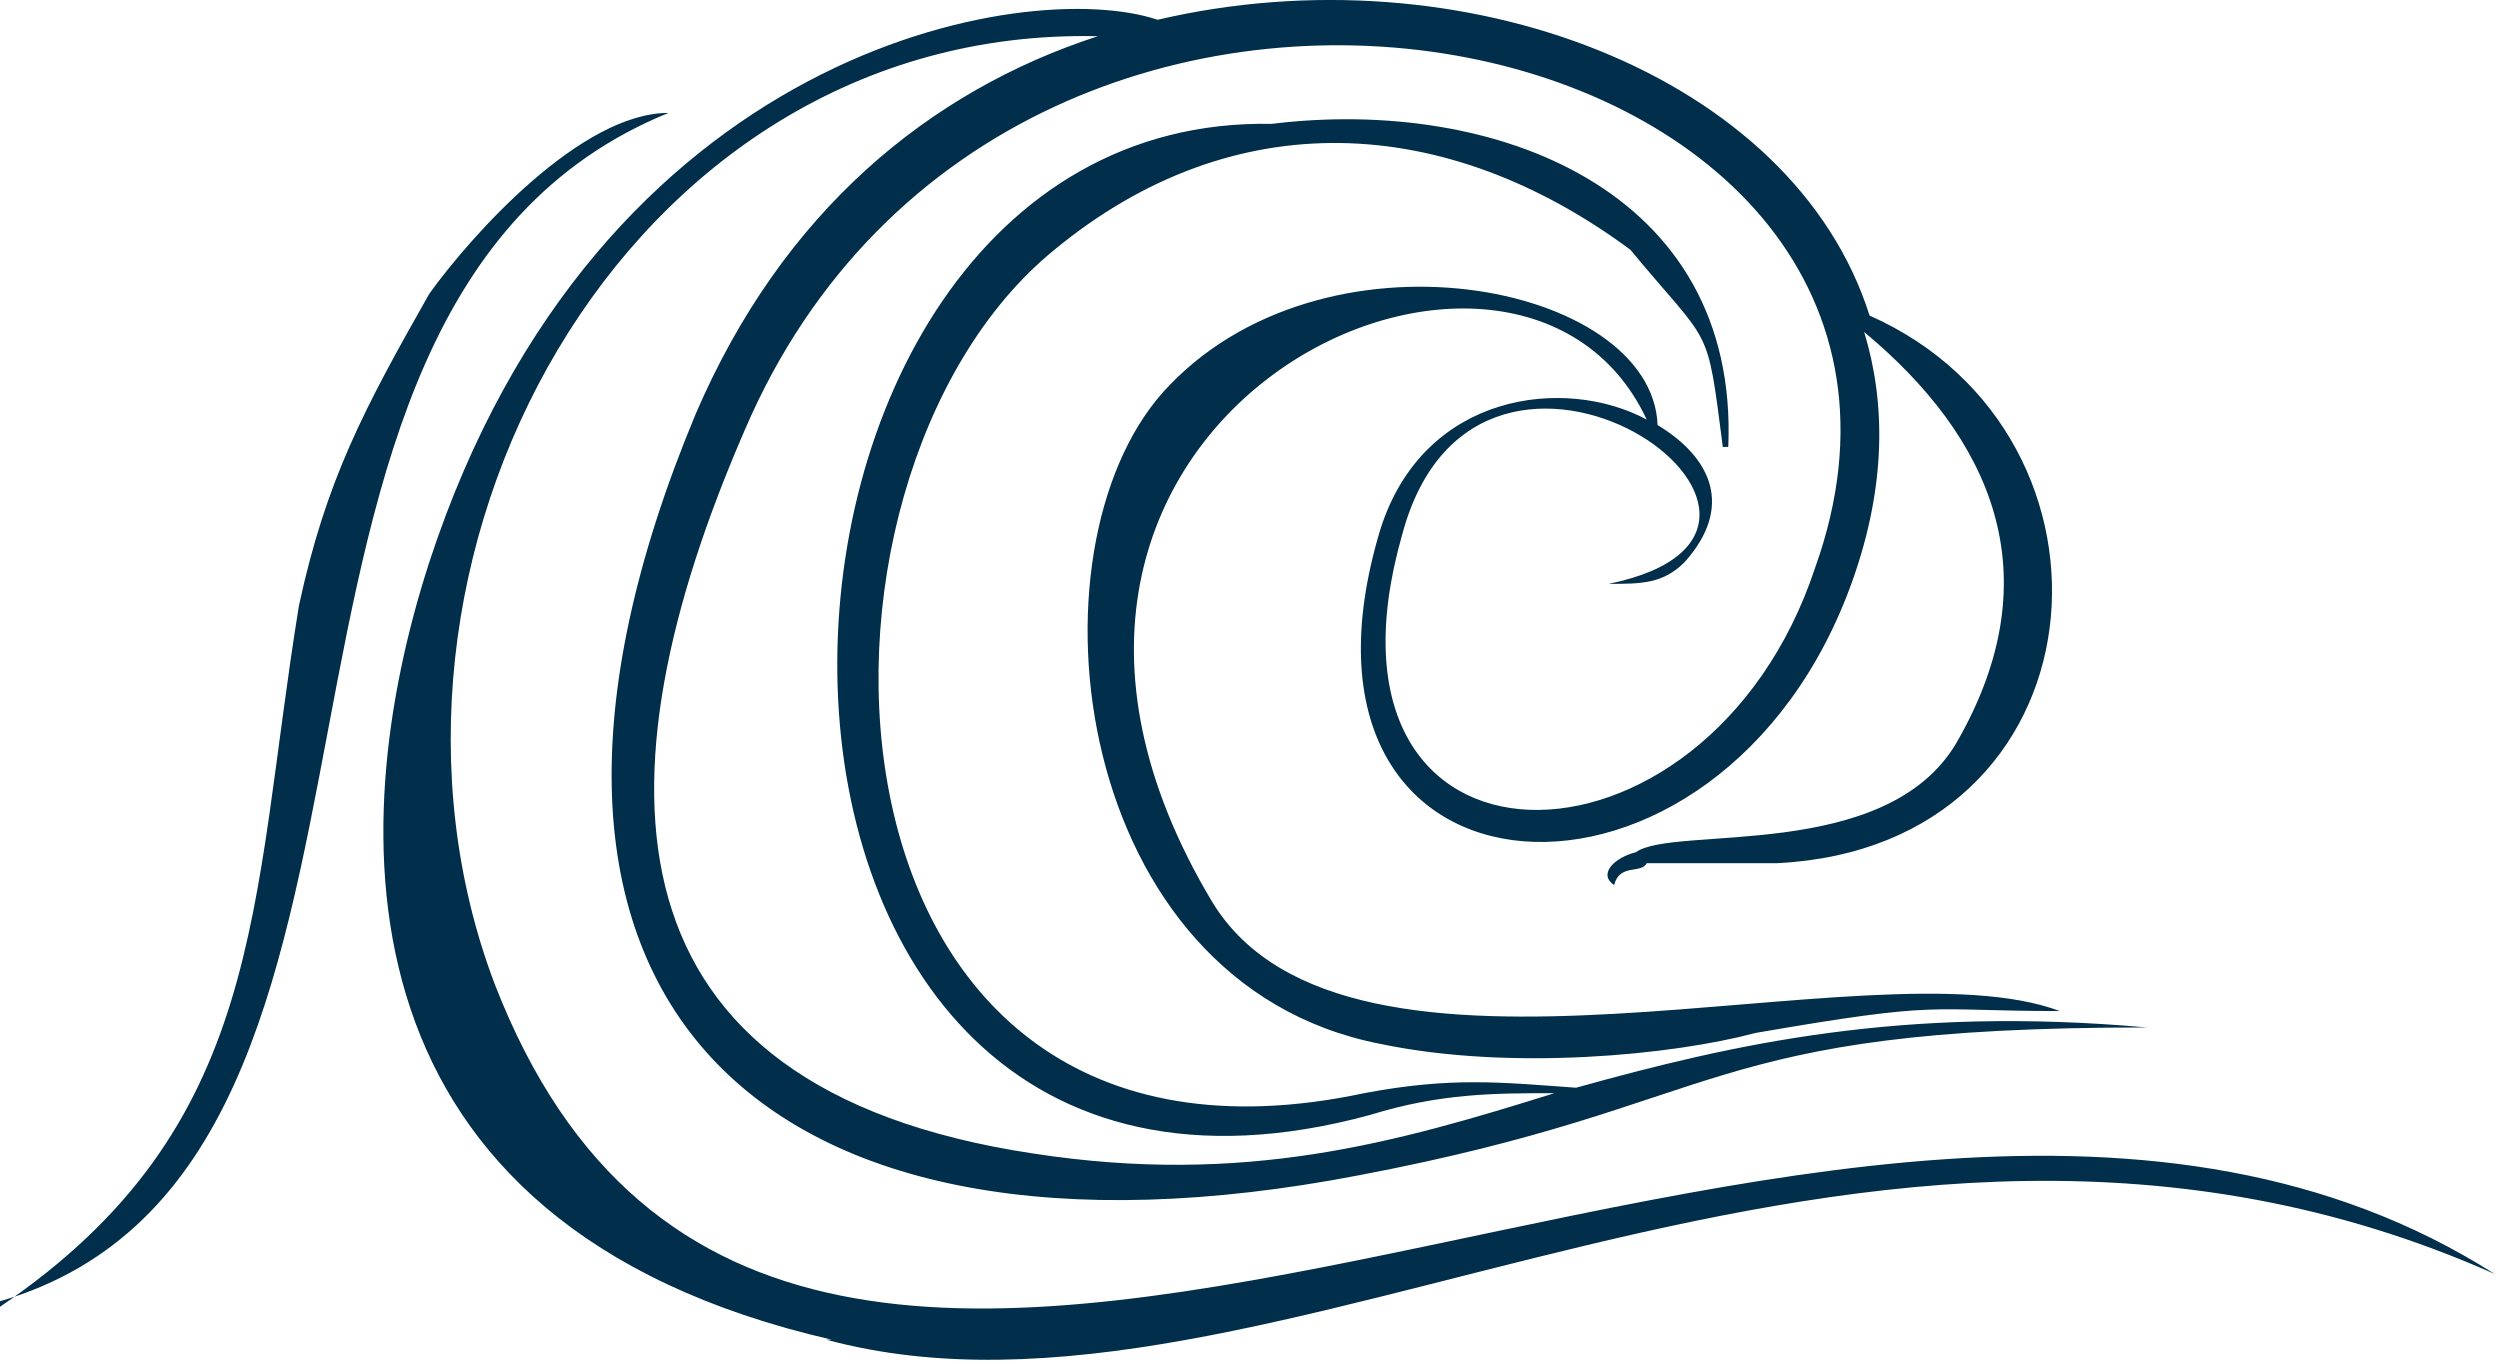 <svg xmlns="http://www.w3.org/2000/svg" width="55" height="30" viewBox="0 0 55 30" fill="none"><path fill-rule="evenodd" clip-rule="evenodd" d="M0 28.749C5.859 24.773 5.5 19.954 6.576 13.327C7.174 10.556 8.011 8.99 9.446 6.46C10.402 5.134 12.793 2.484 14.707 2.484C4.065 6.821 10.283 25.616 0 28.628V28.749ZM37.902 9.833C37.544 7.062 37.663 7.664 35.87 5.496C31.804 2.484 27.141 2.243 23.196 5.496C16.978 10.556 17.576 26.701 30.011 24.05C31.924 23.689 33 23.809 34.674 23.93C38.141 22.966 41.848 22.122 47.228 22.604C37.304 22.604 38.141 24.291 29.891 25.857C16.739 28.387 9.924 22.002 15.304 9.11C17.217 4.652 20.446 2.002 24.152 0.797C13.63 0.556 7.413 12.484 10.88 21.64C17.456 38.628 40.294 18.749 54.88 28.026C40.772 21.761 27.978 32.122 18.174 29.472H18.294C7.293 26.942 7.533 18.267 9.446 12.363C13.152 1.038 22.598 -0.528 25.467 0.435C32.163 -1.131 39.456 1.64 41.13 6.942C47.109 9.592 46.391 18.628 39.098 18.99C38.141 18.99 37.185 18.99 36.228 18.99C36.109 19.231 35.63 18.99 35.511 19.472C35.152 19.231 35.511 18.869 35.989 18.749C36.826 18.146 41.489 18.99 43.044 16.339C45.196 12.604 43.761 9.592 41.011 7.303C41.489 8.869 41.489 10.676 40.772 12.725C37.902 20.917 27.739 20.315 30.37 11.64C31.326 8.628 34.435 8.267 36.228 9.231C33.359 3.086 20.326 9.231 26.663 19.833C29.652 24.773 41.13 20.676 45.315 22.243C42.326 22.243 42.804 22.002 38.62 22.725C36.826 23.207 33.239 23.568 30.37 22.966C23.554 21.64 22.478 12.122 25.587 8.628C29.054 4.773 36.348 6.219 36.467 9.351C37.663 10.074 38.141 11.158 37.065 12.363C36.587 12.845 36.109 12.845 35.391 12.845C41.25 11.64 32.522 5.496 30.848 11.761C28.576 19.713 37.544 19.713 39.935 12.484C44.239 0.435 22.359 -4.504 16.38 9.472C13.033 17.183 13.152 23.93 22.717 25.375C27.38 26.098 30.728 25.134 34.196 24.05C32.88 24.05 31.685 24.05 30.13 24.532C14.587 28.749 15.185 2.484 27.978 2.725C32.88 2.122 38.261 4.17 38.022 9.833H37.902Z" fill="#002E4B"></path></svg>